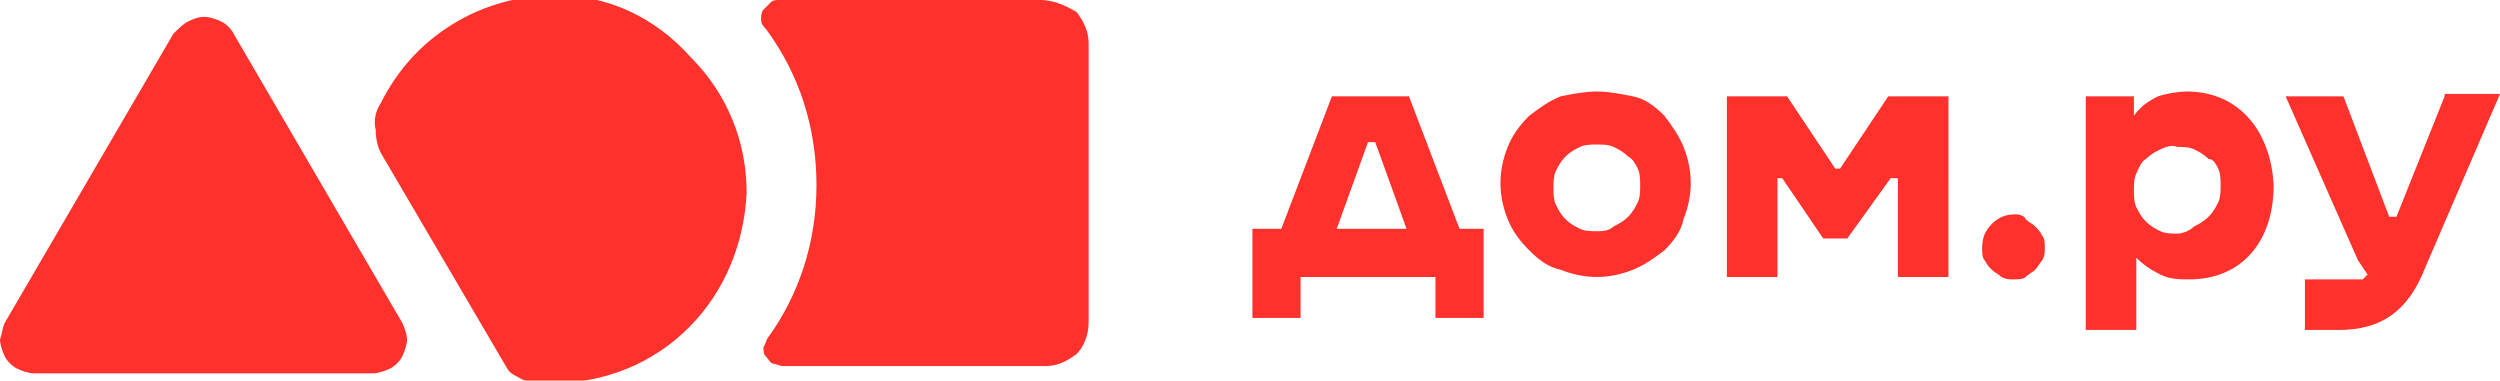<?xml version="1.0" encoding="utf-8"?>
<!-- Generator: Adobe Illustrator 23.1.1, SVG Export Plug-In . SVG Version: 6.00 Build 0)  -->
<svg version="1.1" id="Слой_1" xmlns="http://www.w3.org/2000/svg" xmlns:xlink="http://www.w3.org/1999/xlink" x="0px" y="0px"
	 viewBox="0 0 103.8 15.8" style="enable-background:new 0 0 103.8 15.8;" xml:space="preserve">
<style type="text/css">
	.st0{fill:#FF312C;}
</style>
<path class="st0" d="M0.2,13.4l7-12C7.4,1.2,7.6,1,7.8,0.9C8,0.8,8.2,0.7,8.5,0.7c0.2,0,0.5,0.1,0.7,0.2C9.4,1,9.6,1.2,9.7,1.4l7,12
	c0.1,0.2,0.2,0.5,0.2,0.7c0,0.2-0.1,0.5-0.2,0.7c-0.1,0.2-0.3,0.4-0.5,0.5c-0.2,0.1-0.5,0.2-0.7,0.2H1.4c-0.2,0-0.5-0.1-0.7-0.2
	c-0.2-0.1-0.4-0.3-0.5-0.5c-0.1-0.2-0.2-0.5-0.2-0.7C0.1,13.8,0.1,13.6,0.2,13.4"/>
<path class="st0" d="M23.1-0.2c-1.5,0-3,0.4-4.3,1.2c-1.3,0.8-2.3,1.9-3,3.3c-0.2,0.3-0.3,0.7-0.2,1.1c0,0.4,0.1,0.8,0.3,1.1
	l5.1,8.7c0.1,0.2,0.2,0.3,0.4,0.4c0.2,0.1,0.3,0.2,0.5,0.2c0.4,0.1,0.7,0.1,1.1,0.1c2.1,0,4.1-0.8,5.6-2.3c1.5-1.5,2.3-3.5,2.4-5.6
	c0-2.1-0.8-4.1-2.3-5.6C27.2,0.7,25.2-0.2,23.1-0.2"/>
<path class="st0" d="M43.2,0H32.4c-0.2,0-0.3,0-0.4,0.1c-0.1,0.1-0.2,0.2-0.3,0.3c-0.1,0.1-0.1,0.3-0.1,0.4c0,0.2,0.1,0.3,0.2,0.4
	c1.4,1.9,2.1,4.1,2.1,6.5c0,2.3-0.7,4.5-2,6.3c-0.1,0.1-0.1,0.3-0.2,0.4c0,0.2,0,0.3,0.1,0.4c0.1,0.1,0.2,0.3,0.3,0.3
	s0.3,0.1,0.4,0.1h10.9c0.5,0,0.9-0.2,1.3-0.5c0.3-0.3,0.5-0.8,0.5-1.3V1.8c0-0.5-0.2-0.9-0.5-1.3C44.2,0.2,43.7,0,43.2,0"/>
<path class="st0" d="M60.6,9.5L58.5,4h-3.2l-2.1,5.5H52v3.7h2v-1.7h5.6v1.7h2V9.5H60.6z M57.1,5.9l1.3,3.6h-2.9l1.3-3.6H57.1z
	 M66.3,3.8c-0.5,0-1,0.1-1.5,0.2c-0.5,0.2-0.9,0.5-1.3,0.8c-0.4,0.4-0.7,0.8-0.9,1.3c-0.2,0.5-0.3,1-0.3,1.5c0,0.5,0.1,1,0.3,1.5
	c0.2,0.5,0.5,0.9,0.9,1.3c0.4,0.4,0.8,0.7,1.3,0.8c0.5,0.2,1,0.3,1.5,0.3c0.5,0,1-0.1,1.5-0.3c0.5-0.2,0.9-0.5,1.3-0.8
	c0.4-0.4,0.7-0.8,0.8-1.3c0.2-0.5,0.3-1,0.3-1.5c0-0.5-0.1-1-0.3-1.5c-0.2-0.5-0.5-0.9-0.8-1.3c-0.4-0.4-0.8-0.7-1.3-0.8
	C67.3,3.9,66.8,3.8,66.3,3.8L66.3,3.8z M66.3,9.6c-0.2,0-0.5,0-0.7-0.1c-0.2-0.1-0.4-0.2-0.6-0.4c-0.2-0.2-0.3-0.4-0.4-0.6
	c-0.1-0.2-0.1-0.5-0.1-0.7c0-0.2,0-0.5,0.1-0.7c0.1-0.2,0.2-0.4,0.4-0.6c0.2-0.2,0.4-0.3,0.6-0.4c0.2-0.1,0.5-0.1,0.7-0.1
	c0.2,0,0.5,0,0.7,0.1c0.2,0.1,0.4,0.2,0.6,0.4C67.8,6.6,67.9,6.8,68,7c0.1,0.2,0.1,0.5,0.1,0.7c0,0.2,0,0.5-0.1,0.7
	s-0.2,0.4-0.4,0.6c-0.2,0.2-0.4,0.3-0.6,0.4C66.8,9.6,66.5,9.6,66.3,9.6L66.3,9.6z M78.4,4l-2,3h-0.2l-2-3h-2.5v7.5h2.1V7.4H74
	l1.7,2.5h1l1.8-2.5h0.3v4.1h2.1V4H78.4z M83.7,8.9c-0.4,0-0.7,0.1-1,0.4c-0.3,0.3-0.4,0.6-0.4,1c0,0.2,0,0.4,0.1,0.5
	c0.1,0.2,0.2,0.3,0.3,0.4c0.1,0.1,0.3,0.2,0.4,0.3c0.2,0.1,0.3,0.1,0.5,0.1c0.2,0,0.4,0,0.5-0.1s0.3-0.2,0.4-0.3
	c0.1-0.1,0.2-0.3,0.3-0.4c0.1-0.2,0.1-0.3,0.1-0.5c0-0.2,0-0.4-0.1-0.5c-0.1-0.2-0.2-0.3-0.3-0.4c-0.1-0.1-0.3-0.2-0.4-0.3
	C84.1,9,83.9,8.9,83.7,8.9z M101.5,4l-2,5h-0.3l-1.9-5h-2.4l3,6.8l0.4,0.6l-0.2,0.2h-2.4v2.1h1.4c1.8,0,2.9-0.8,3.6-2.6l3.1-7.2
	H101.5z M90.8,3.8c-0.4,0-0.9,0.1-1.2,0.2c-0.4,0.2-0.7,0.4-1,0.8V4h-2v9.7h2.1v-3c0.3,0.3,0.6,0.5,1,0.7c0.4,0.2,0.8,0.2,1.2,0.2
	c2.2,0,3.5-1.6,3.5-3.9C94.3,5.5,93,3.8,90.8,3.8z M90.4,9.7c-0.2,0-0.5,0-0.7-0.1c-0.2-0.1-0.4-0.2-0.6-0.4
	c-0.2-0.2-0.3-0.4-0.4-0.6c-0.1-0.2-0.1-0.5-0.1-0.7c0-0.2,0-0.5,0.1-0.7c0.1-0.2,0.2-0.5,0.4-0.6c0.2-0.2,0.4-0.3,0.6-0.4
	c0.2-0.1,0.5-0.2,0.7-0.1c0.2,0,0.5,0,0.7,0.1c0.2,0.1,0.4,0.2,0.6,0.4C91.9,6.6,92,6.8,92.1,7c0.1,0.2,0.1,0.5,0.1,0.7
	c0,0.2,0,0.5-0.1,0.7c-0.1,0.2-0.2,0.4-0.4,0.6c-0.2,0.2-0.4,0.3-0.6,0.4C90.9,9.6,90.6,9.7,90.4,9.7"/>
</svg>
